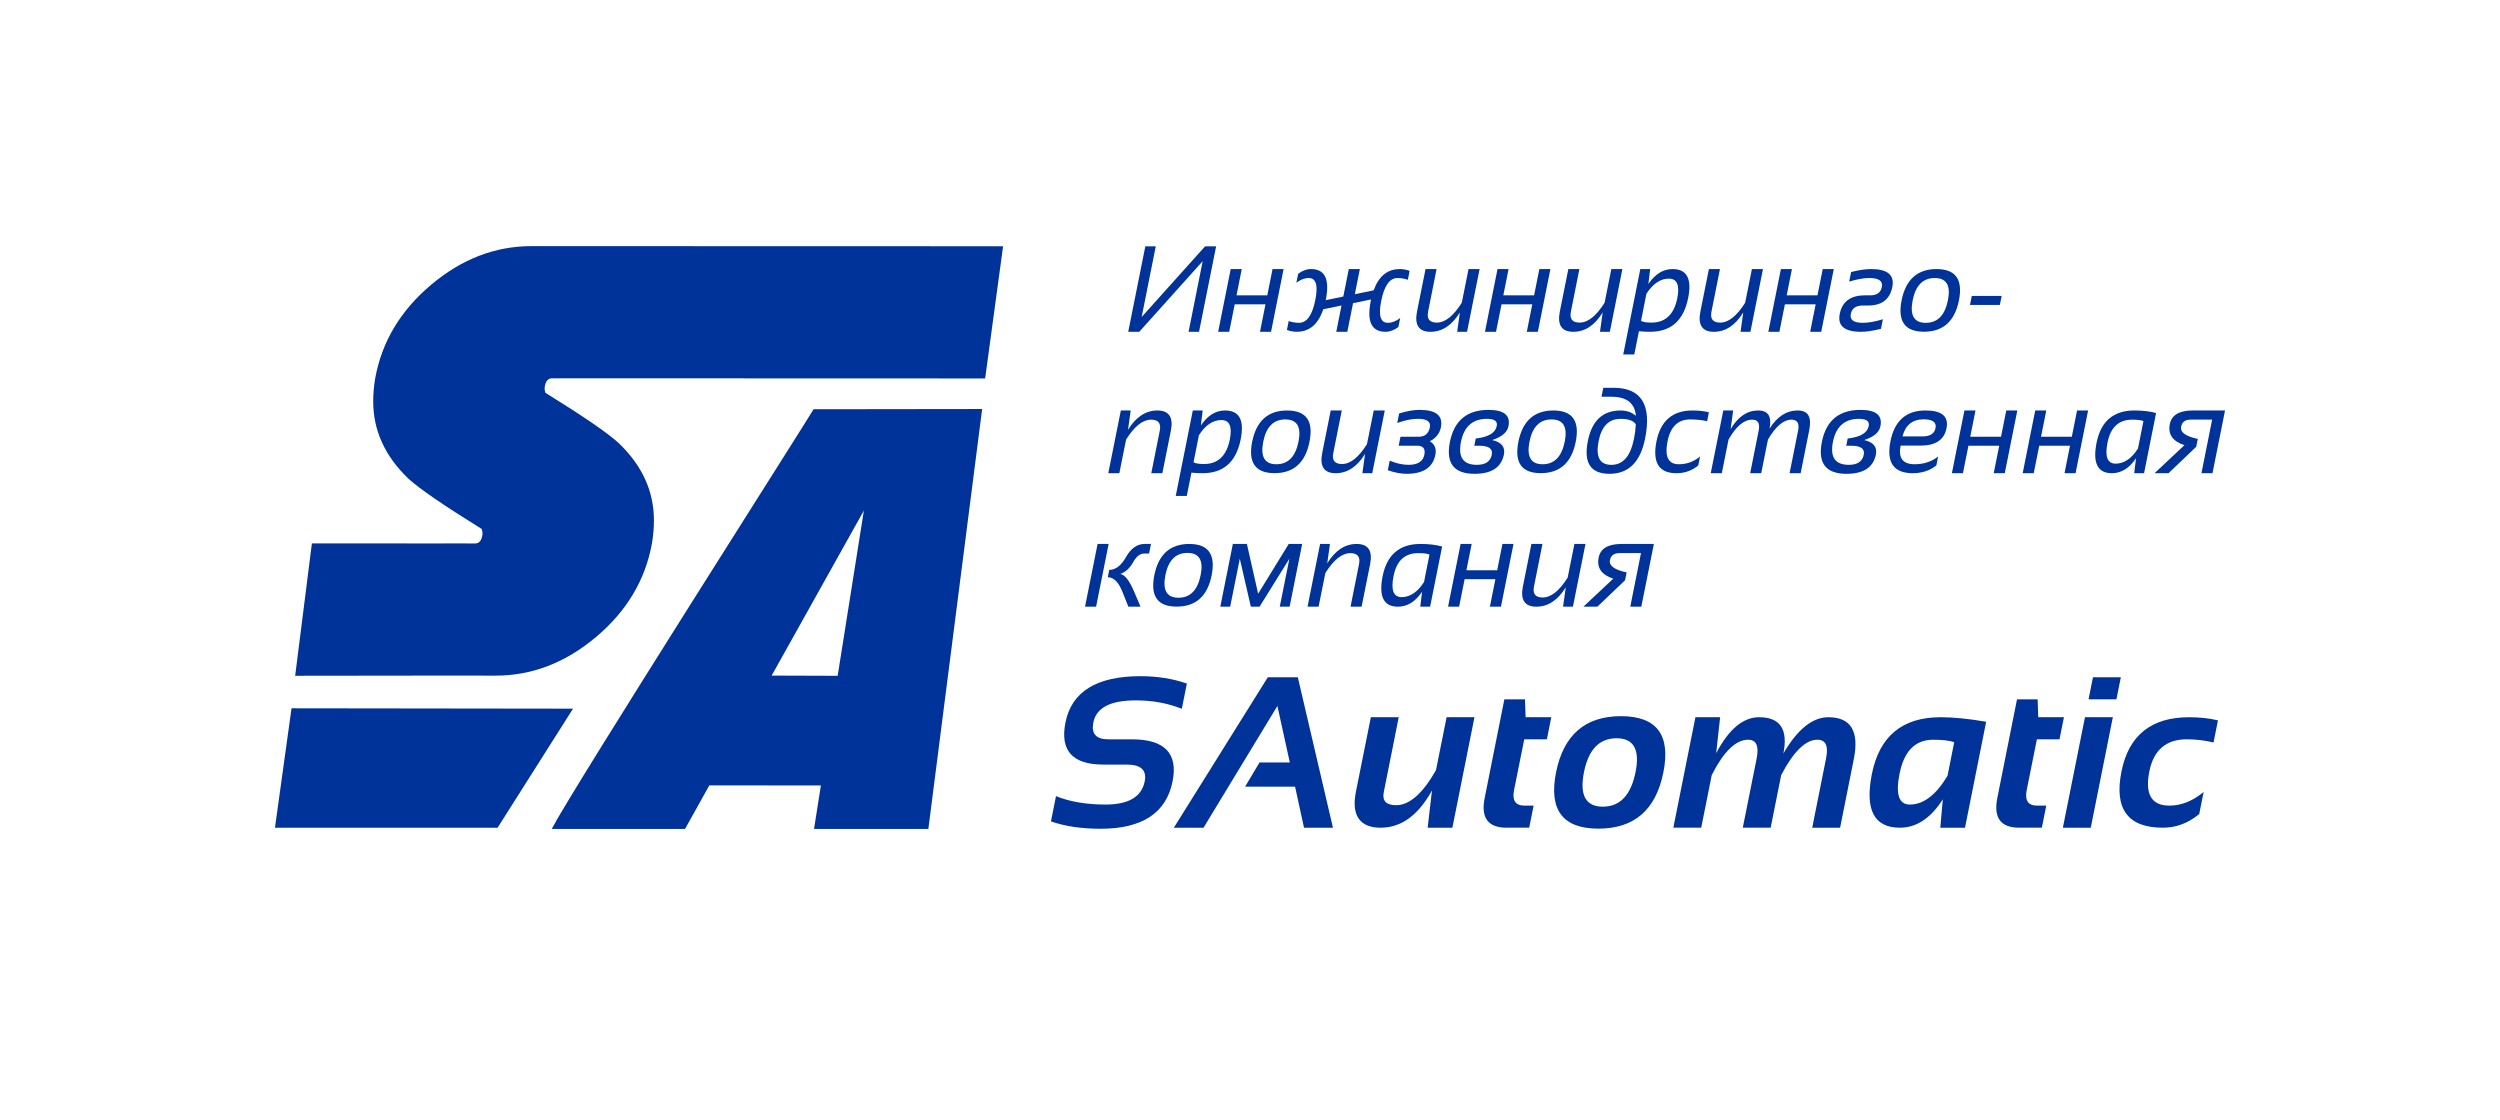 <?xml version="1.0" encoding="UTF-8"?> <svg xmlns="http://www.w3.org/2000/svg" id="_Слой_1" data-name="Слой 1" viewBox="0 0 2041.49 914.55"><defs><style> .cls-1, .cls-2 { fill: #039; } .cls-2 { fill-rule: evenodd; } </style></defs><g><path class="cls-2" d="M819.12,201.12l-14.65,107.92-353.58-.12c-3.26,0-5.21,2.16-5.98,6.48-.32,1.8-.18,3.59.54,5.4,30.79,19.06,50.71,32.73,59.76,41,19.19,18.35,28.79,39.4,28.79,63.14,0,6.12-.54,12.4-1.63,18.88-5.42,29.86-20.65,55.31-45.62,76.34-24.99,21.05-52.34,31.58-82.04,31.57l-49.44-.03-114.24.14,13.66-108.12,98.91.06,27.12-.04v.06h7.15c3.27,0,5.21-2.16,5.98-6.48.32-1.8.18-3.59-.54-5.4-30.77-19.06-50.71-32.73-59.76-41-19.19-18.35-28.79-39.39-28.79-63.14,0-6.11.54-12.4,1.63-18.88,5.43-29.86,20.65-55.3,45.64-76.35,24.98-21.04,52.33-31.57,82.03-31.57l385.08.11Z"></path><path class="cls-2" d="M467.94,578.69l-229.88-.3-13.53,97.51h181.81l61.6-97.21Z"></path><path class="cls-2" d="M684.04,551.86l-53.91-.18,75.31-134.78-21.4,134.97ZM664.36,334.18l137.66-.18-43.94,342.92-93.34-.03,5.59-35.48-91.11-.06-19.82,35.57h-108.87c17.33-33.42,214.45-342.74,213.82-342.74Z"></path></g><g><path class="cls-1" d="M858.2,670.75l4.12-20.62c11.4,4.58,24.86,6.87,40.38,6.87,18.85,0,29.53-6.3,32.05-18.9,1.83-9.16-3.04-13.75-14.61-13.75h-19.25c-25.15,0-35.43-11.46-30.85-34.37,5.04-25.2,25.46-37.81,61.26-37.81,13.75,0,26.38,2.01,37.89,6.01l-4.12,20.62c-11.4-4.58-23.97-6.87-37.72-6.87-20.62,0-32.14,6.02-34.54,18.04-1.83,9.17,2.23,13.75,12.2,13.75h19.25c26.75,0,37.83,11.46,33.25,34.37-5.16,25.78-24.75,38.67-58.77,38.67-15.52,0-29.04-2-40.56-6.01Z"></path><path class="cls-1" d="M982.79,675.9h-24.23l76.73-122.87h24.49l28.7,122.87h-23.63l-7.3-33.51h-40.81l11.77-19.76h24.75l-10.14-46.14-60.32,99.41Z"></path><path class="cls-1" d="M1204.05,585.68l-18.04,90.22h-20.19l3.52-30.42c-11.17,20.28-25.15,30.42-41.93,30.42s-24.09-9.77-20.19-29.3l12.2-60.92h22.77l-12.2,61.18c-1.43,7.1,1.95,10.65,10.14,10.65,10.83,0,21.65-9.54,32.48-28.61l8.68-43.22h22.77Z"></path><path class="cls-1" d="M1228.45,571.07h16.84l.52,14.61h20.97l-3.61,18.04h-18.47l-8.33,41.5c-1.66,8.42,1.14,12.63,8.42,12.63h7.56l-3.61,18.04h-18.56c-15.12,0-21.05-8.11-17.79-24.32l16.07-80.51Z"></path><path class="cls-1" d="M1270.64,630.79c6.13-30.65,23.8-45.97,53.02-45.97s40.76,15.32,34.63,45.97c-6.13,30.59-23.8,45.88-53.02,45.88s-40.64-15.29-34.63-45.88ZM1308.87,658.72c14.03,0,22.94-9.42,26.72-28.27,3.67-18.39-1.52-27.58-15.55-27.58s-22.89,9.19-26.55,27.58c-3.78,18.85,1.34,28.27,15.38,28.27Z"></path><path class="cls-1" d="M1366.44,675.9l18.04-90.22h20.19l-3.26,29.39c10.31-19.59,22-29.39,35.06-29.39,17.18,0,23.8,9.85,19.85,29.56,11.51-19.71,23.74-29.56,36.69-29.56,18.44,0,25.38,11.43,20.79,34.28l-11.17,55.94h-22.77l11.34-56.8c2-10.02-.37-15.04-7.13-15.04-9.62,0-19.48,9.62-29.56,28.87l-8.59,42.96h-22.77l11.34-56.54c2-10.2-.32-15.29-6.96-15.29-10.08,0-19.99,9.62-29.73,28.87l-8.59,42.96h-22.77Z"></path><path class="cls-1" d="M1604.62,675.9h-20.19l2.06-23.2c-9.85,15.47-21.54,23.2-35.06,23.2-21.08,0-28.7-14.64-22.86-43.91,6.19-30.88,24.89-46.31,56.11-46.31,10.48,0,22.88,1.23,37.21,3.7l-17.27,86.53ZM1595.77,606.13c-3.44-1.38-9.17-2.06-17.18-2.06-14.61,0-23.75,9.25-27.41,27.75-3.38,16.79-.57,25.18,8.42,25.18,11.11,0,21.37-7.85,30.76-23.54l5.41-27.32Z"></path><path class="cls-1" d="M1647.07,571.07h16.84l.52,14.61h20.97l-3.61,18.04h-18.47l-8.33,41.5c-1.66,8.42,1.14,12.63,8.42,12.63h7.56l-3.61,18.04h-18.56c-15.12,0-21.05-8.11-17.79-24.32l16.07-80.51Z"></path><path class="cls-1" d="M1725.35,585.68l-18.04,90.22h-22.77l18.04-90.22h22.77ZM1731.88,553.03l-3.61,18.04h-22.77l3.61-18.04h22.77Z"></path><path class="cls-1" d="M1795.89,664.73c-8.94,7.45-18.85,11.17-29.73,11.17-28.64,0-39.9-15.32-33.77-45.97,5.9-29.5,24.32-44.25,55.25-44.25,8.59,0,16.44.86,23.54,2.58l-3.61,18.04c-7.1-1.72-14.38-2.58-21.83-2.58-16.9,0-27.1,8.74-30.59,26.21-3.72,18.62,1.72,27.93,16.33,27.93,9.74,0,19.08-3.72,28.01-11.17l-3.61,18.04Z"></path></g><g><g><path class="cls-1" d="M970.59,270.94l11.51-57.67-51.76,57.67h-9.03l13.95-69.77h8.54l-11.51,57.67,51.76-57.67h9.03l-13.95,69.77h-8.54Z"></path><path class="cls-1" d="M994.74,270.94l10.25-51.23h9.03l-4.29,21.47h25.13l4.29-21.47h9.03l-10.25,51.23h-9.03l4.49-22.44h-25.13l-4.49,22.44h-9.03Z"></path><path class="cls-1" d="M1121.73,237.08c4.16-11.58,11.29-17.37,21.37-17.37,2.6,0,5.27.49,8,1.46l-1.46,7.32c-2.73-.98-5.56-1.46-8.49-1.46-6.34,0-10.77,6.26-13.27,18.78-2.38,11.87-.55,17.81,5.46,17.81,3.25,0,6.6-1.3,10.05-3.9l-1.46,7.32c-3.45,2.6-6.96,3.9-10.54,3.9-11.38,0-15.4-8.37-12.05-25.13l.24-1.27-14.68,3.03-4.68,23.37h-9.03l4.29-21.47-14.88,3.07c-4.1,12.26-11.34,18.39-21.71,18.39-2.6,0-5.27-.49-8-1.46l1.46-7.32c2.73.98,5.56,1.46,8.49,1.46,6.34,0,10.77-6.26,13.27-18.78,2.37-11.87.55-17.81-5.46-17.81-3.25,0-6.6,1.3-10.05,3.9l1.46-7.32c3.45-2.6,6.96-3.9,10.54-3.9,11.38,0,15.4,8.38,12.05,25.13l-.05.29,14.34-2.98,4.49-22.44h9.02l-4.1,20.54,15.37-3.17Z"></path><path class="cls-1" d="M1208.23,219.72l-10.25,51.23h-8.05l2.2-15.81c-6.47,10.54-14.47,15.81-24,15.81s-13.19-5.55-10.98-16.64l6.93-34.59h9.03l-6.93,34.74c-1.2,5.99,1.17,8.98,7.12,8.98,6.8,0,13.59-5.42,20.39-16.25l5.51-27.47h9.03Z"></path><path class="cls-1" d="M1212.62,270.94l10.25-51.23h9.03l-4.29,21.47h25.13l4.29-21.47h9.03l-10.25,51.23h-9.03l4.49-22.44h-25.13l-4.49,22.44h-9.03Z"></path><path class="cls-1" d="M1324.84,219.72l-10.25,51.23h-8.05l2.2-15.81c-6.47,10.54-14.47,15.81-24,15.81s-13.19-5.55-10.98-16.64l6.93-34.59h9.03l-6.93,34.74c-1.2,5.99,1.17,8.98,7.12,8.98,6.8,0,13.59-5.42,20.39-16.25l5.51-27.47h9.03Z"></path><path class="cls-1" d="M1346.06,231.91c5.5-8.13,12.08-12.2,19.76-12.2,11.64,0,15.89,7.87,12.73,23.61-3.68,18.41-14.02,27.61-31.03,27.61-3.35,0-6.41-.15-9.17-.44l-3.81,18.98h-9.02l13.95-69.77h8.05l-1.46,12.2ZM1344.45,239.91l-4.39,22.1c1.46.94,4.31,1.42,8.54,1.42,11.38,0,18.41-6.65,21.08-19.95,2.11-10.64-.2-15.95-6.93-15.95s-13.06,4.13-18.29,12.39Z"></path><path class="cls-1" d="M1439.63,219.72l-10.25,51.23h-8.05l2.2-15.81c-6.47,10.54-14.47,15.81-24,15.81s-13.19-5.55-10.98-16.64l6.93-34.59h9.03l-6.93,34.74c-1.2,5.99,1.17,8.98,7.12,8.98,6.8,0,13.59-5.42,20.39-16.25l5.51-27.47h9.03Z"></path><path class="cls-1" d="M1444.02,270.94l10.25-51.23h9.03l-4.29,21.47h25.13l4.29-21.47h9.03l-10.25,51.23h-9.03l4.49-22.44h-25.13l-4.49,22.44h-9.03Z"></path><path class="cls-1" d="M1519.69,270.94c-13.53,0-19.32-4.88-17.37-14.64,2.02-10.08,8.88-15.12,20.59-15.12h4.39c5.37,0,8.5-2.28,9.42-6.83.98-4.88-2.47-7.32-10.34-7.32-4.49,0-9.94.98-16.34,2.93l1.56-7.81c6.34-1.63,11.76-2.44,16.25-2.44,13.56,0,19.37,4.88,17.42,14.64-2.02,10.08-8.55,15.12-19.61,15.12h-4.39c-5.69,0-8.99,2.28-9.9,6.83-.98,4.88,2.29,7.32,9.81,7.32,4.52,0,9.98-.98,16.39-2.93l-1.56,7.81c-6.34,1.63-11.77,2.44-16.3,2.44Z"></path><path class="cls-1" d="M1552.82,245.33c3.41-17.08,12.93-25.61,28.54-25.61s21.71,8.54,18.29,25.61c-3.41,17.04-12.93,25.56-28.54,25.56s-21.64-8.52-18.29-25.56ZM1572.58,263.63c9.59,0,15.63-6.16,18.1-18.49,2.41-12.07-1.19-18.1-10.78-18.1s-15.6,6.03-18,18.1c-2.47,12.33,1.09,18.49,10.68,18.49Z"></path><path class="cls-1" d="M1634.54,241.67l-1.46,7.32h-24.39l1.46-7.32h24.39Z"></path></g><g><path class="cls-1" d="M905.02,386.42l10.25-51.23h8.05l-2.2,15.81c6.47-10.54,14.47-15.81,24-15.81s13.19,5.55,10.98,16.64l-6.93,34.59h-9.03l6.93-34.74c1.2-5.98-1.17-8.98-7.12-8.98-6.8,0-13.6,5.42-20.39,16.25l-5.51,27.47h-9.03Z"></path><path class="cls-1" d="M980.64,347.39c5.5-8.13,12.08-12.2,19.76-12.2,11.64,0,15.89,7.87,12.73,23.61-3.68,18.41-14.02,27.61-31.03,27.61-3.35,0-6.41-.15-9.17-.44l-3.81,18.98h-9.02l13.95-69.77h8.05l-1.46,12.2ZM979.03,355.39l-4.39,22.1c1.46.94,4.31,1.42,8.54,1.42,11.38,0,18.41-6.65,21.08-19.95,2.11-10.64-.2-15.95-6.93-15.95s-13.06,4.13-18.29,12.39Z"></path><path class="cls-1" d="M1022.5,360.81c3.41-17.08,12.93-25.61,28.54-25.61s21.71,8.54,18.29,25.61c-3.41,17.04-12.93,25.56-28.54,25.56s-21.64-8.52-18.29-25.56ZM1042.26,379.1c9.59,0,15.63-6.16,18.1-18.49,2.41-12.07-1.19-18.1-10.78-18.1s-15.6,6.03-18,18.1c-2.47,12.33,1.09,18.49,10.68,18.49Z"></path><path class="cls-1" d="M1130.81,335.19l-10.25,51.23h-8.05l2.2-15.81c-6.47,10.54-14.47,15.81-24,15.81s-13.19-5.55-10.98-16.64l6.93-34.59h9.03l-6.93,34.74c-1.2,5.99,1.17,8.98,7.12,8.98,6.8,0,13.59-5.42,20.39-16.25l5.51-27.47h9.03Z"></path><path class="cls-1" d="M1142.52,337.63c6.25-1.95,11.81-2.93,16.69-2.93,13.5,0,19.3,4.75,17.42,14.25-1.01,5.01-4.02,8.8-9.02,11.37,4,2.44,5.51,6.1,4.54,10.98-2.08,10.41-9.87,15.61-23.37,15.61-4.88,0-10.05-.98-15.51-2.93l1.56-7.81c5.4,2.28,10.54,3.41,15.42,3.41,7.48,0,11.77-2.76,12.88-8.29.98-4.88-1.01-7.32-5.95-7.32h-15.03l1.46-7.32h14.88c5.04,0,8.08-2.57,9.12-7.71.91-4.62-2.38-6.93-9.85-6.93-4.88,0-10.47,1.14-16.78,3.41l1.56-7.81Z"></path><path class="cls-1" d="M1183.99,360.81c3.48-17.4,14-26.1,31.57-26.1,12.62,0,18.03,4.44,16.25,13.32-.98,4.98-5.4,8.75-13.27,11.32,7.58,1.72,10.77,5.66,9.56,11.81-2.12,10.51-10.12,15.76-24,15.76-16.88,0-23.58-8.7-20.1-26.1ZM1205.99,379.59c7.03,0,11.09-2.76,12.2-8.29.98-4.88-2.49-7.32-10.39-7.32h-3.9l1.17-5.9c10.31-1.14,16.04-4.54,17.17-10.2.78-3.9-1.89-5.85-8-5.85-11.64,0-18.72,6.26-21.22,18.78-2.5,12.52,1.82,18.78,12.98,18.78Z"></path><path class="cls-1" d="M1239.9,360.81c3.41-17.08,12.93-25.61,28.54-25.61s21.71,8.54,18.29,25.61c-3.41,17.04-12.93,25.56-28.54,25.56s-21.64-8.52-18.29-25.56ZM1259.66,379.1c9.59,0,15.63-6.16,18.1-18.49,2.41-12.07-1.19-18.1-10.78-18.1s-15.6,6.03-18,18.1c-2.47,12.33,1.09,18.49,10.68,18.49Z"></path><path class="cls-1" d="M1343.38,358.13c-3.84,19.19-13.51,28.78-29.03,28.78s-21.29-8.94-17.71-26.83c3.32-16.59,12.2-24.88,26.64-24.88,5.11,0,9.3,1.46,12.59,4.39-.91-10.41-7.58-15.61-20-15.61h-8.1l1.46-7.32h8.2c22.83,0,31.48,13.82,25.95,41.47ZM1334.3,358.32c.81-4.1,1.32-8.07,1.51-11.9-2.02-2.93-6.18-4.39-12.49-4.39-9.5,0-15.45,6.02-17.86,18.05-2.6,13.01.86,19.51,10.39,19.51s15.61-7.09,18.44-21.27Z"></path><path class="cls-1" d="M1386.8,380.08c-5.07,4.23-11.03,6.34-17.86,6.34-14.31,0-19.73-8.7-16.25-26.1,3.35-16.75,13.16-25.13,29.42-25.13,4.88,0,9.33.49,13.37,1.46l-1.46,7.32c-4.03-.98-8.65-1.46-13.85-1.46-9.92,0-16.07,5.94-18.44,17.81-2.5,12.52.55,18.78,9.17,18.78,6.51,0,12.3-2.11,17.37-6.34l-1.46,7.32Z"></path><path class="cls-1" d="M1396.99,386.42l10.25-51.23h8.05l-2.05,15.22c5.99-10.15,13.5-15.22,22.54-15.22,8.13,0,11.2,4.94,9.22,14.83,6.28-9.89,13.9-14.83,22.88-14.83s11.68,5.5,9.46,16.49l-6.93,34.74h-9.03l6.93-34.74c1.2-5.98-.6-8.98-5.42-8.98-6.44,0-12.83,5.42-19.17,16.25l-5.51,27.47h-9.02l6.93-34.74c1.2-5.98-.57-8.98-5.32-8.98-6.7,0-13.12,5.42-19.27,16.25l-5.51,27.47h-9.03Z"></path><path class="cls-1" d="M1487.74,360.81c3.48-17.4,14-26.1,31.57-26.1,12.62,0,18.03,4.44,16.25,13.32-.98,4.98-5.4,8.75-13.27,11.32,7.58,1.72,10.77,5.66,9.56,11.81-2.12,10.51-10.12,15.76-24,15.76-16.88,0-23.58-8.7-20.1-26.1ZM1509.74,379.59c7.03,0,11.09-2.76,12.2-8.29.98-4.88-2.49-7.32-10.39-7.32h-3.9l1.17-5.9c10.31-1.14,16.04-4.54,17.17-10.2.78-3.9-1.89-5.85-8-5.85-11.64,0-18.72,6.26-21.22,18.78-2.5,12.52,1.82,18.78,12.98,18.78Z"></path><path class="cls-1" d="M1589.51,349.78c-1.89,9.4-8.93,14.1-21.13,14.1h-16.34c-2.02,10.15,1.79,15.22,11.42,15.22,7.45,0,13.86-2.11,19.22-6.34l-1.46,7.32c-5.37,4.23-11.77,6.34-19.22,6.34-15.64,0-21.73-8.73-18.25-26.2,3.35-16.68,12.88-25.03,28.59-25.03,13.4,0,19.12,4.86,17.17,14.59ZM1553.55,356.37h16.34c6.18,0,9.72-2.25,10.64-6.73.94-4.81-2.28-7.22-9.66-7.22-9.11,0-14.88,4.65-17.32,13.95Z"></path><path class="cls-1" d="M1593.9,386.42l10.25-51.23h9.03l-4.29,21.47h25.13l4.29-21.47h9.03l-10.25,51.23h-9.03l4.49-22.44h-25.13l-4.49,22.44h-9.03Z"></path><path class="cls-1" d="M1651.71,386.42l10.25-51.23h9.03l-4.29,21.47h25.13l4.29-21.47h9.03l-10.25,51.23h-9.03l4.49-22.44h-25.13l-4.49,22.44h-9.03Z"></path><path class="cls-1" d="M1750.85,386.42h-8.05l1.46-12.2c-5.46,8.13-12.04,12.2-19.71,12.2-11.64,0-15.81-8.31-12.49-24.93,3.51-17.53,13.81-26.3,30.88-26.3,6.93,0,12.83.7,17.71,2.1l-9.81,49.13ZM1750.31,343.88c-1.63-.78-4.72-1.17-9.27-1.17-10.9,0-17.58,6.23-20.05,18.69-2.31,11.48-.1,17.22,6.64,17.22s13.04-4.13,18.25-12.39l4.44-22.35Z"></path><path class="cls-1" d="M1797.69,386.42l8.73-43.76h-17.47c-4.49,0-7.11,1.92-7.85,5.76-.91,4.55,3.63,7.89,13.61,10l-1.27,6.39-22.64,21.61h-11.42l24.39-22.88c-9.6-3.15-13.56-8.91-11.9-17.27,1.5-7.38,7.74-11.08,18.73-11.08h26.35l-10.25,51.23h-9.02Z"></path></g><g><path class="cls-1" d="M905.31,444.19l-10.25,51.23h-9.03l10.25-51.23h9.03ZM921.41,495.42l-4.78-12c-3.19-8.03-7.19-12.05-12-12.05l1.17-6c5.2,0,9.79-3.53,13.76-10.59,3.97-7.06,9.01-10.59,15.12-10.59h5.22l-1.56,7.81h-3.85c-3.51,0-6.58,2.38-9.2,7.15s-6.11,7.94-10.46,9.54c3.68.68,7.35,5.3,11.03,13.86l5.51,12.88h-9.95Z"></path><path class="cls-1" d="M942.59,469.8c3.41-17.08,12.93-25.61,28.54-25.61s21.71,8.54,18.29,25.61c-3.41,17.04-12.93,25.56-28.54,25.56s-21.64-8.52-18.29-25.56ZM962.35,488.1c9.59,0,15.63-6.16,18.1-18.49,2.41-12.07-1.19-18.1-10.78-18.1s-15.6,6.03-18,18.1c-2.47,12.33,1.09,18.49,10.68,18.49Z"></path><path class="cls-1" d="M996.5,495.42l10.25-51.23h11.47l9.17,40.64,24.98-40.64h10.98l-10.25,51.23h-8.05l7.86-39.18-24.35,39.18h-7.12l-9.02-39.18-7.86,39.18h-8.05Z"></path><path class="cls-1" d="M1067.73,495.42l10.25-51.23h8.05l-2.2,15.81c6.47-10.54,14.47-15.81,24-15.81s13.19,5.55,10.98,16.64l-6.93,34.59h-9.03l6.93-34.74c1.2-5.98-1.17-8.98-7.12-8.98-6.8,0-13.6,5.42-20.39,16.25l-5.51,27.47h-9.03Z"></path><path class="cls-1" d="M1167.84,495.42h-8.05l1.46-12.2c-5.46,8.13-12.04,12.2-19.71,12.2-11.64,0-15.81-8.31-12.49-24.93,3.51-17.53,13.81-26.3,30.88-26.3,6.93,0,12.83.7,17.71,2.1l-9.81,49.13ZM1167.3,452.87c-1.63-.78-4.72-1.17-9.27-1.17-10.9,0-17.58,6.23-20.05,18.69-2.31,11.48-.1,17.22,6.64,17.22s13.04-4.13,18.25-12.39l4.44-22.35Z"></path><path class="cls-1" d="M1182.48,495.42l10.25-51.23h9.03l-4.29,21.47h25.13l4.29-21.47h9.03l-10.25,51.23h-9.03l4.49-22.44h-25.13l-4.49,22.44h-9.03Z"></path><path class="cls-1" d="M1294.69,444.19l-10.25,51.23h-8.05l2.2-15.81c-6.47,10.54-14.47,15.81-24,15.81s-13.19-5.55-10.98-16.64l6.93-34.59h9.03l-6.93,34.74c-1.2,5.99,1.17,8.98,7.12,8.98,6.8,0,13.59-5.42,20.39-16.25l5.51-27.47h9.03Z"></path><path class="cls-1" d="M1331.28,495.42l8.73-43.76h-17.47c-4.49,0-7.11,1.92-7.85,5.76-.91,4.55,3.63,7.89,13.61,10l-1.27,6.39-22.64,21.61h-11.42l24.39-22.88c-9.6-3.15-13.56-8.91-11.9-17.27,1.5-7.38,7.74-11.08,18.73-11.08h26.35l-10.25,51.23h-9.02Z"></path></g></g></svg> 